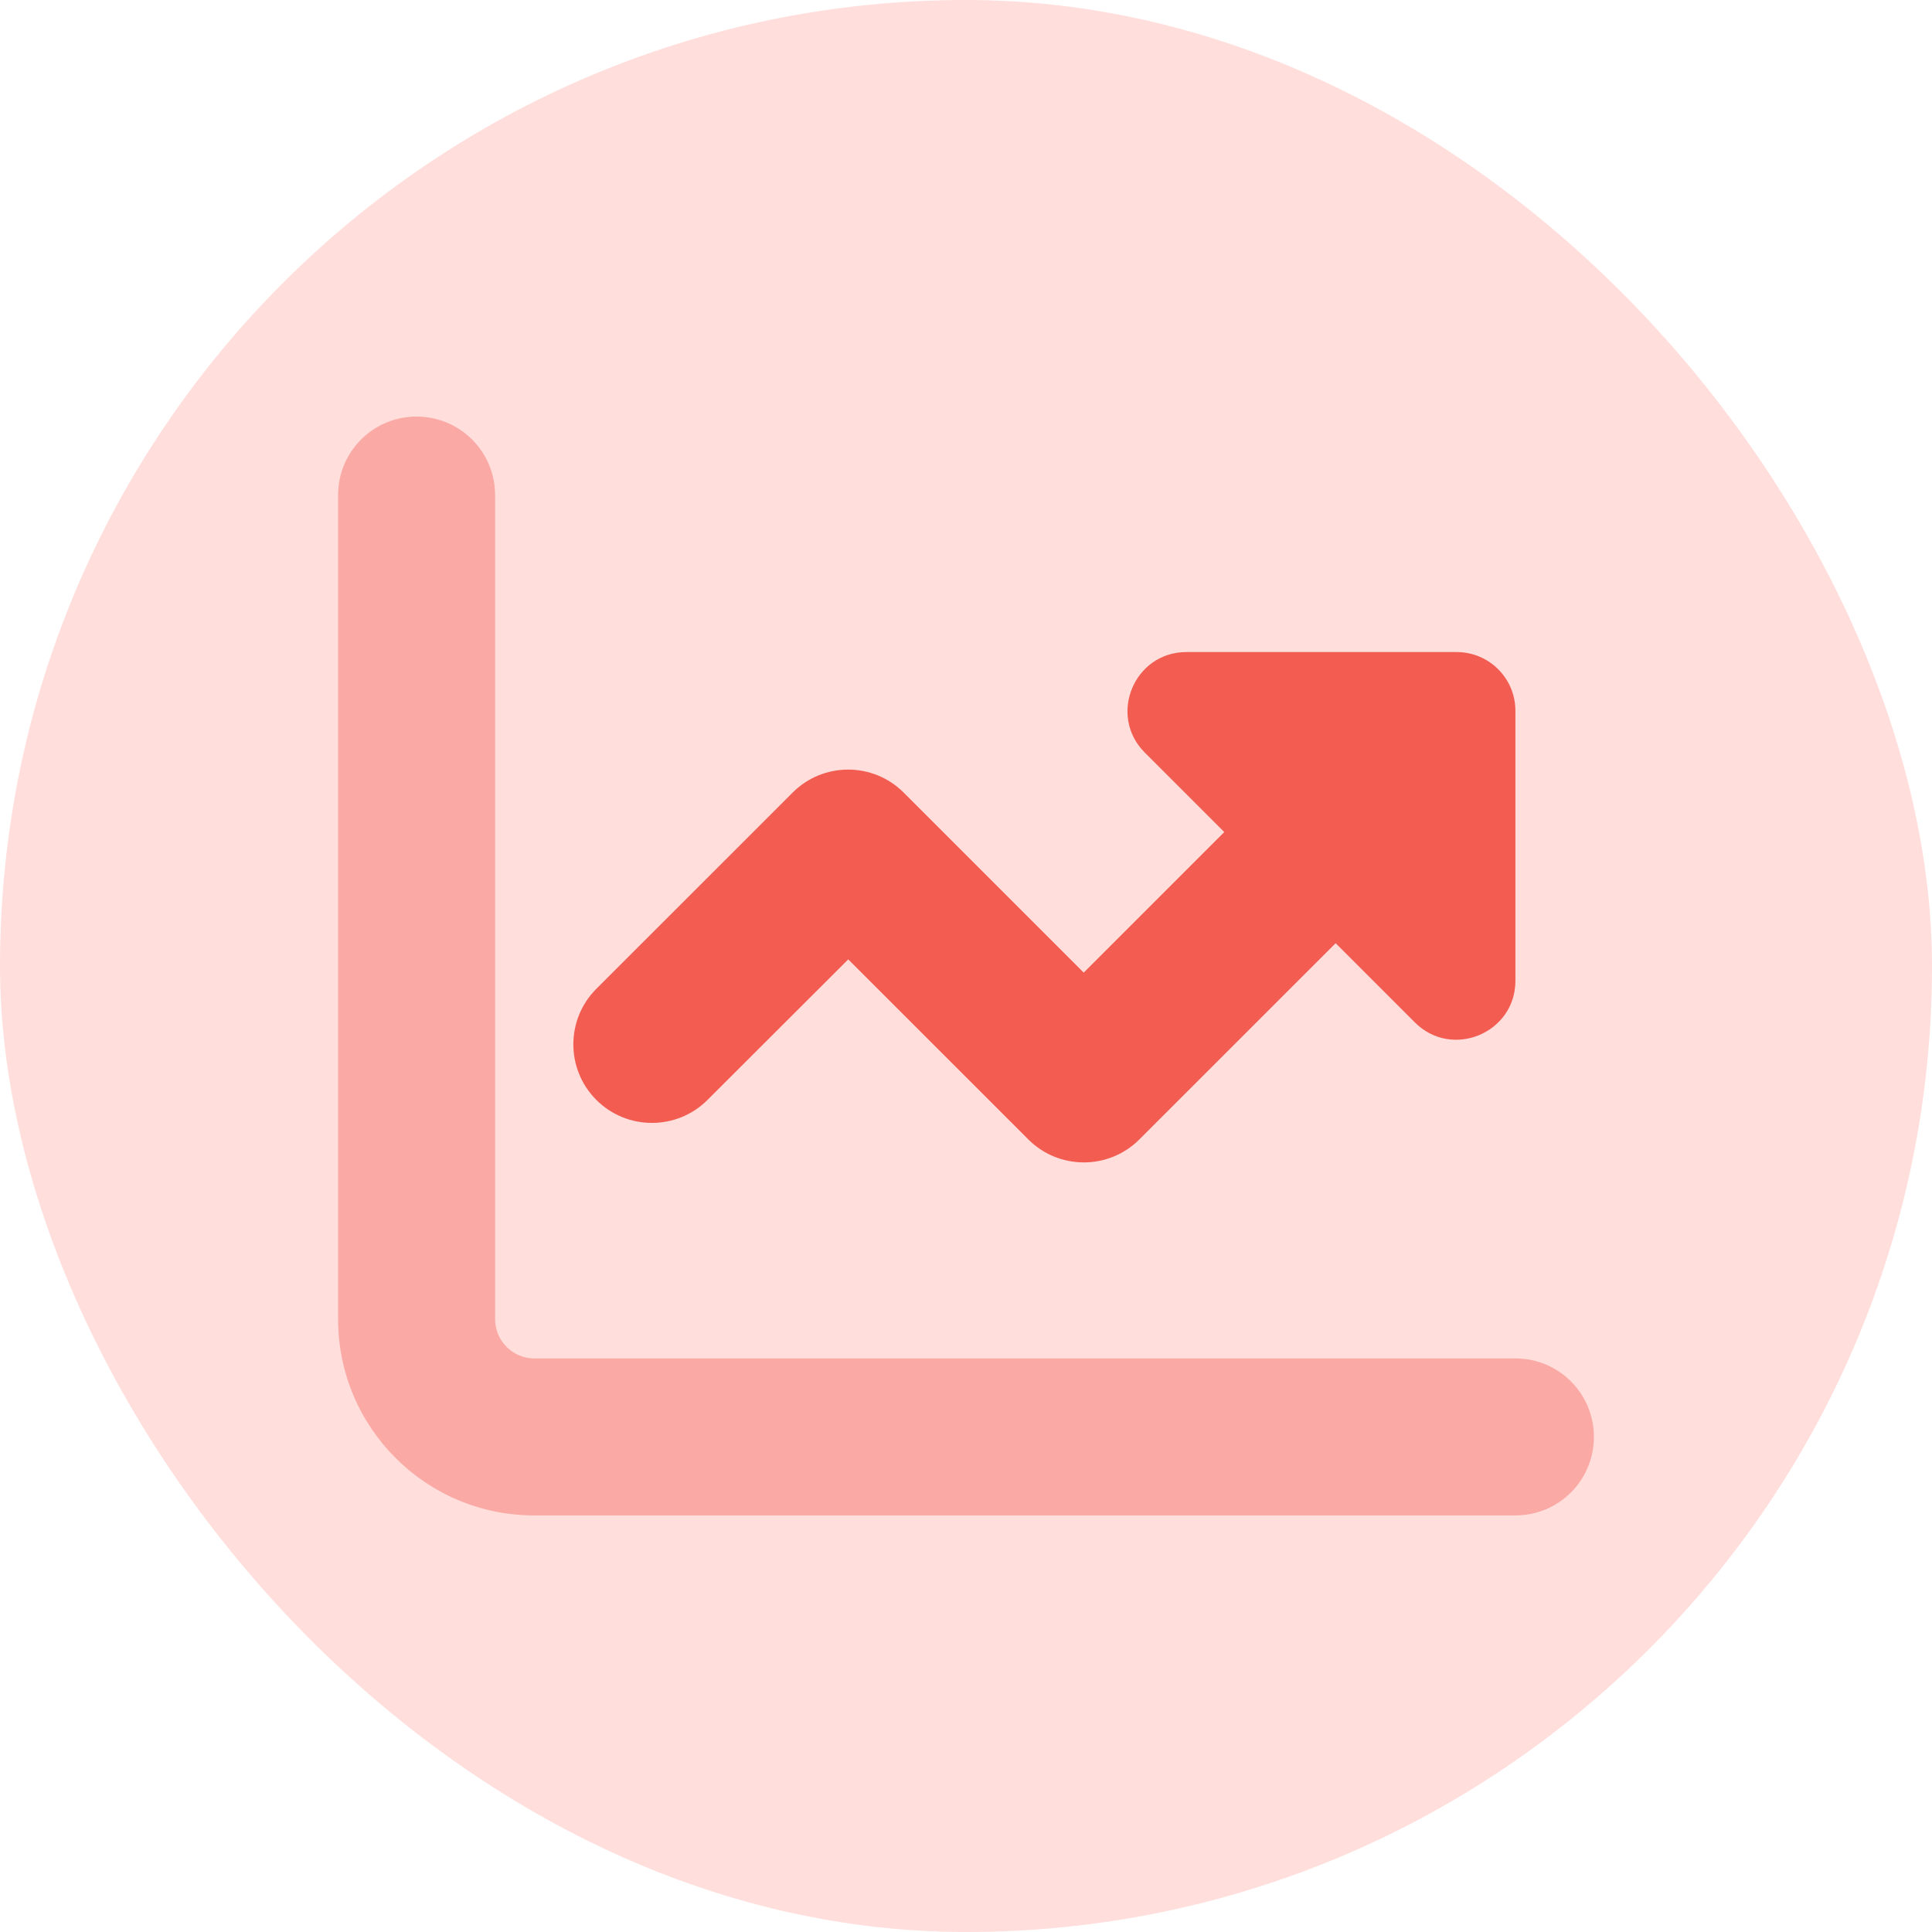 <svg width="40" height="40" viewBox="0 0 40 40" fill="none" xmlns="http://www.w3.org/2000/svg">
<rect width="40" height="40" rx="20" fill="#FFDEDC"/>
<g clip-path="url(#clip0_106_1871)">
<path opacity="0.4" d="M7 10.25V27.312C7 29.557 8.818 31.375 11.062 31.375H31.375C32.274 31.375 33 30.649 33 29.75C33 28.851 32.274 28.125 31.375 28.125H11.062C10.616 28.125 10.25 27.759 10.25 27.312V10.25C10.25 9.351 9.524 8.625 8.625 8.625C7.726 8.625 7 9.351 7 10.25Z" fill="#F35C50"/>
<path d="M27.648 19.523L29.293 21.168C30.06 21.935 31.375 21.391 31.375 20.305V14.719C31.375 14.043 30.831 13.5 30.156 13.5H24.565C23.478 13.5 22.935 14.815 23.702 15.582L25.347 17.227L22.437 20.137L18.71 16.41C18.075 15.775 17.044 15.775 16.41 16.41L12.347 20.472C11.712 21.107 11.712 22.138 12.347 22.773C12.982 23.407 14.013 23.407 14.648 22.773L17.562 19.863L21.29 23.59C21.924 24.225 22.955 24.225 23.59 23.59L27.653 19.528L27.648 19.523Z" fill="#F35C50"/>
</g>
<defs>
<clipPath id="clip0_106_1871">
<rect width="26" height="26" fill="white" transform="translate(7 7)"/>
</clipPath>
</defs>
</svg>
